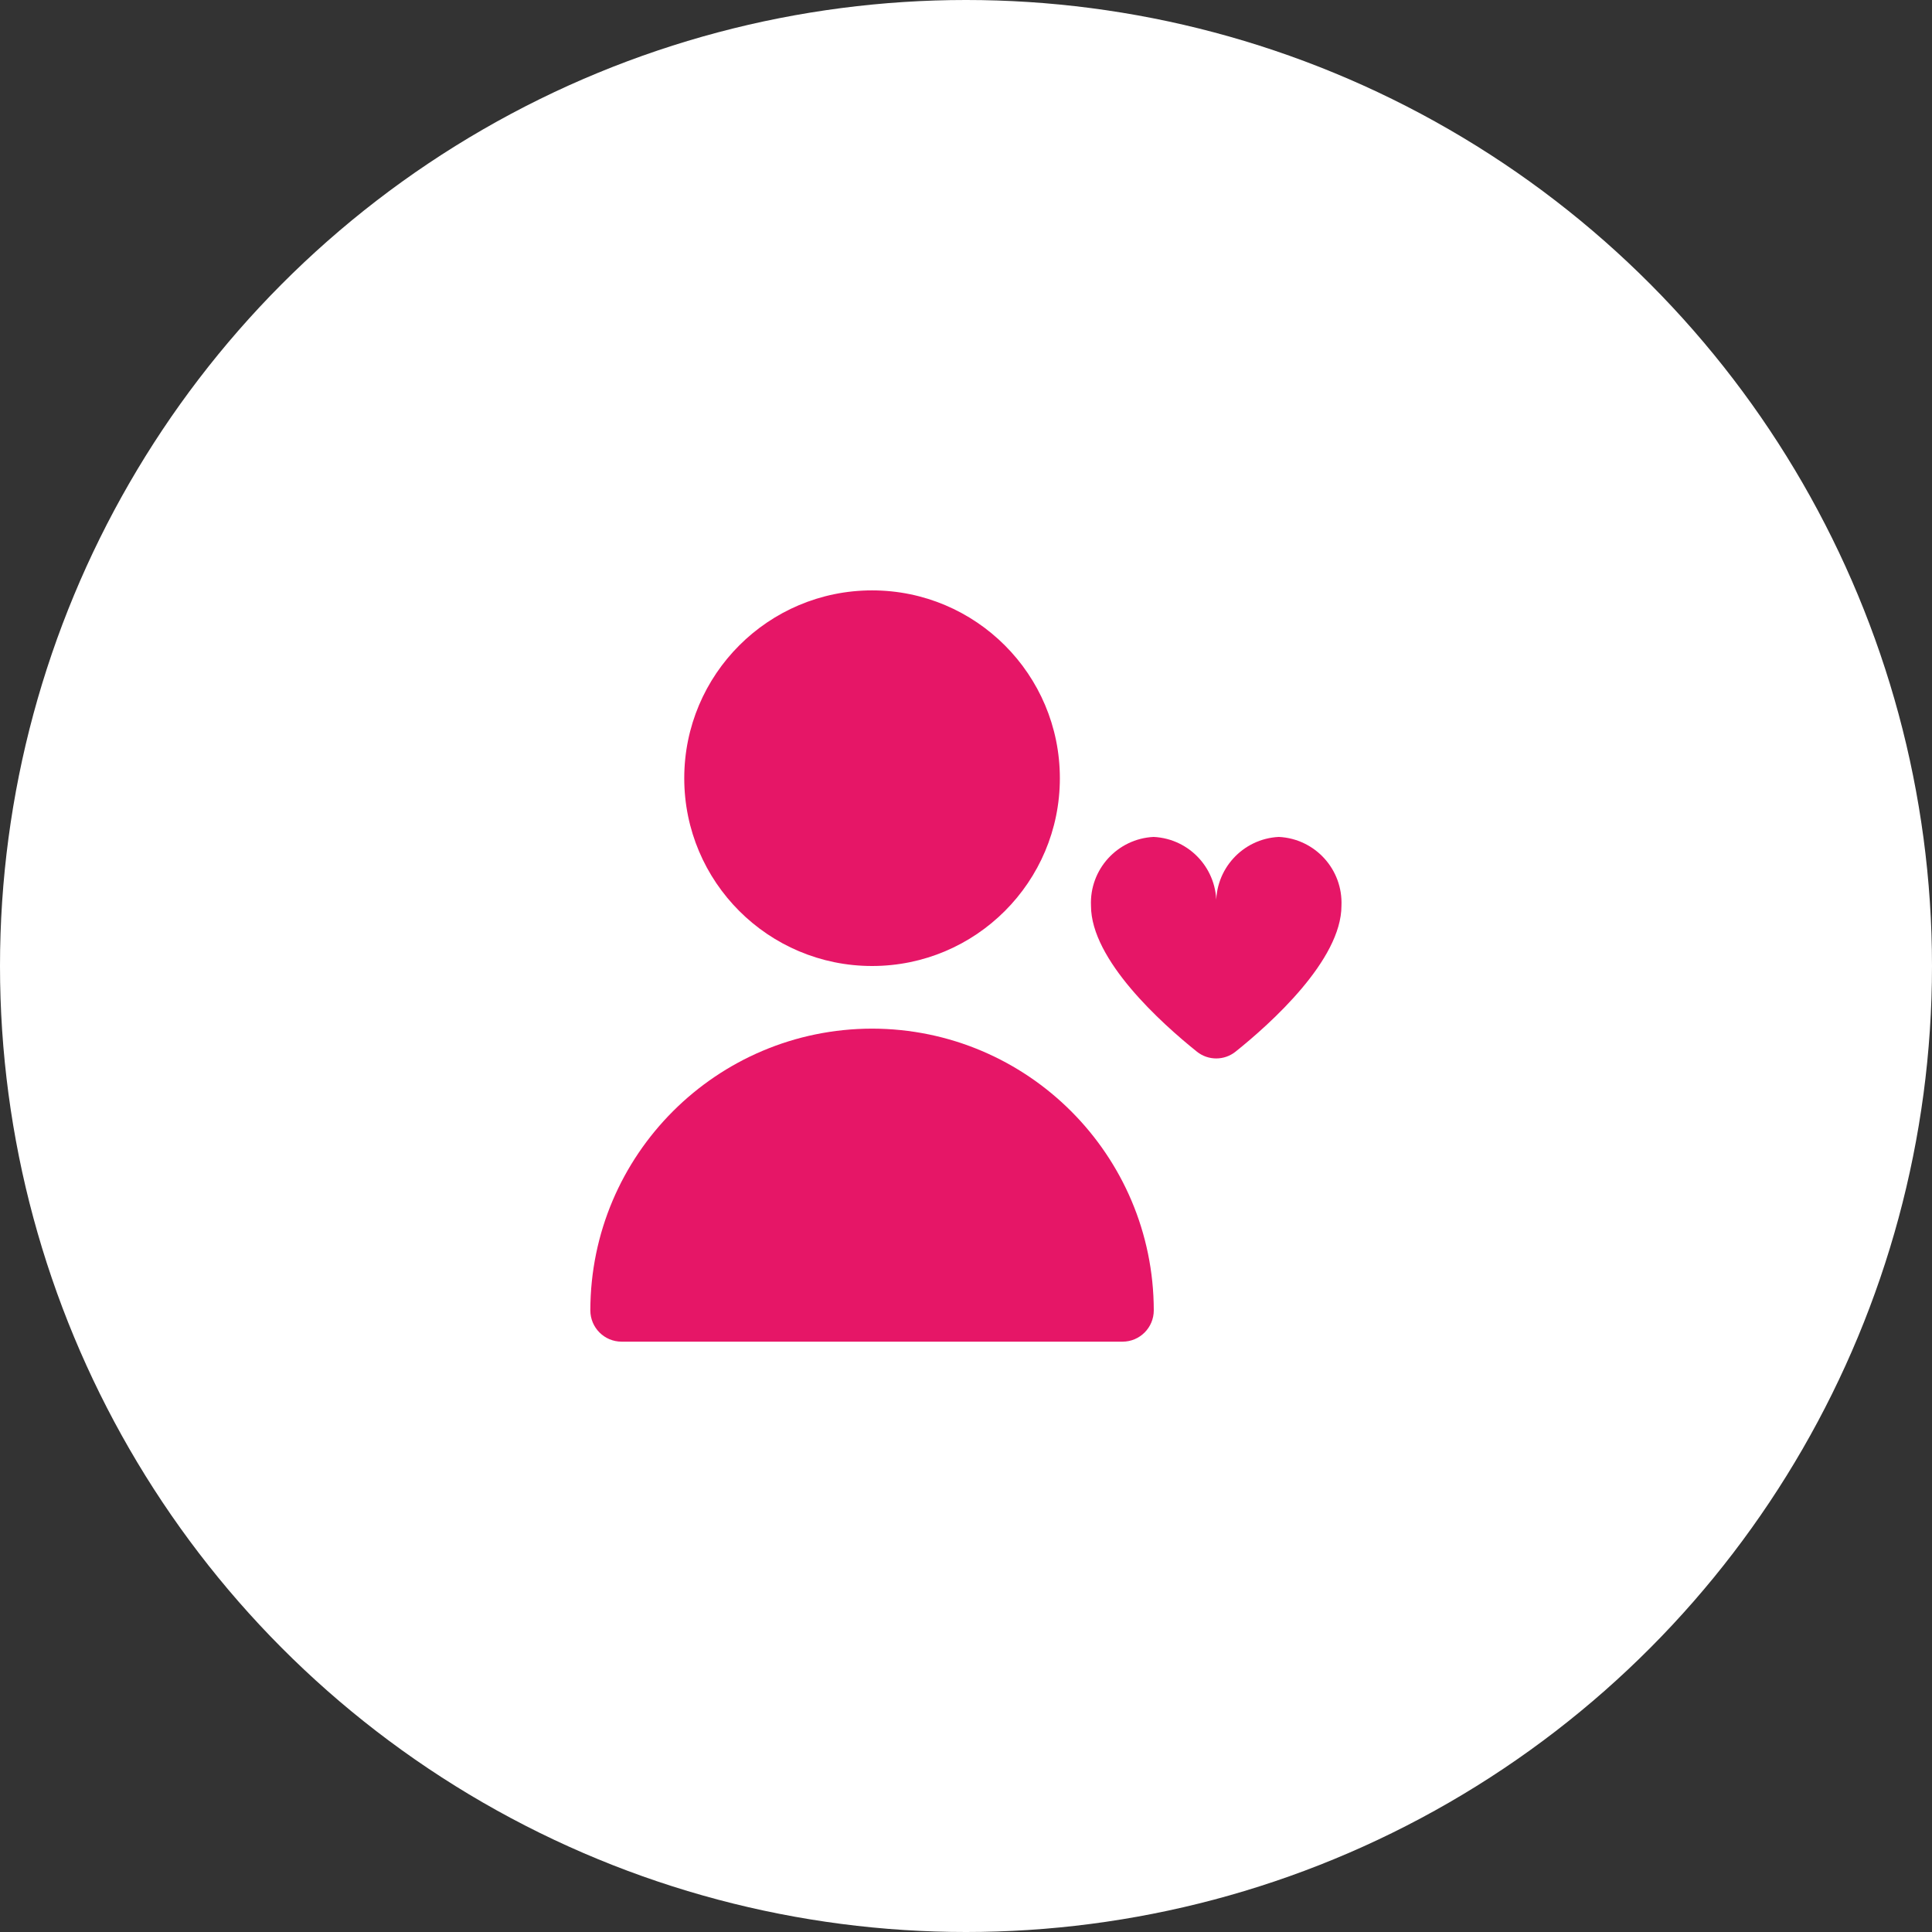 <?xml version="1.0" encoding="UTF-8"?> <svg xmlns="http://www.w3.org/2000/svg" width="36" height="36" viewBox="0 0 36 36" fill="none"><rect x="0" y="0" width="36" height="36" fill="#333333" stroke="none"/> <g clip-path="url(#clip0_596_786)"> <circle cx="18" cy="18" r="18" fill="white"></circle> <path d="M16.25 18C18.183 18 19.749 16.433 19.749 14.501C19.749 12.568 18.183 11.001 16.25 11.001C14.317 11.001 12.75 12.568 12.75 14.501C12.75 16.433 14.317 18 16.25 18Z" fill="#E61667"></path> <path d="M16.25 19.167C13.352 19.171 11.004 21.519 11 24.416C11 24.739 11.261 25 11.583 25H20.916C21.238 25 21.499 24.739 21.499 24.416C21.495 21.519 19.147 19.171 16.25 19.167Z" fill="#E61667"></path> <path d="M23.829 15.595C23.153 15.628 22.632 16.202 22.663 16.878C22.693 16.202 22.172 15.628 21.496 15.595C20.82 15.628 20.299 16.202 20.329 16.878C20.329 17.887 21.645 19.069 22.301 19.595C22.512 19.765 22.813 19.765 23.024 19.595C23.68 19.07 24.996 17.887 24.996 16.878C25.026 16.202 24.505 15.628 23.829 15.595Z" fill="#E61667"></path> </g> <defs> <clipPath id="clip0_596_786"> <rect width="36" height="36" fill="white"></rect> </clipPath> </defs> </svg> 